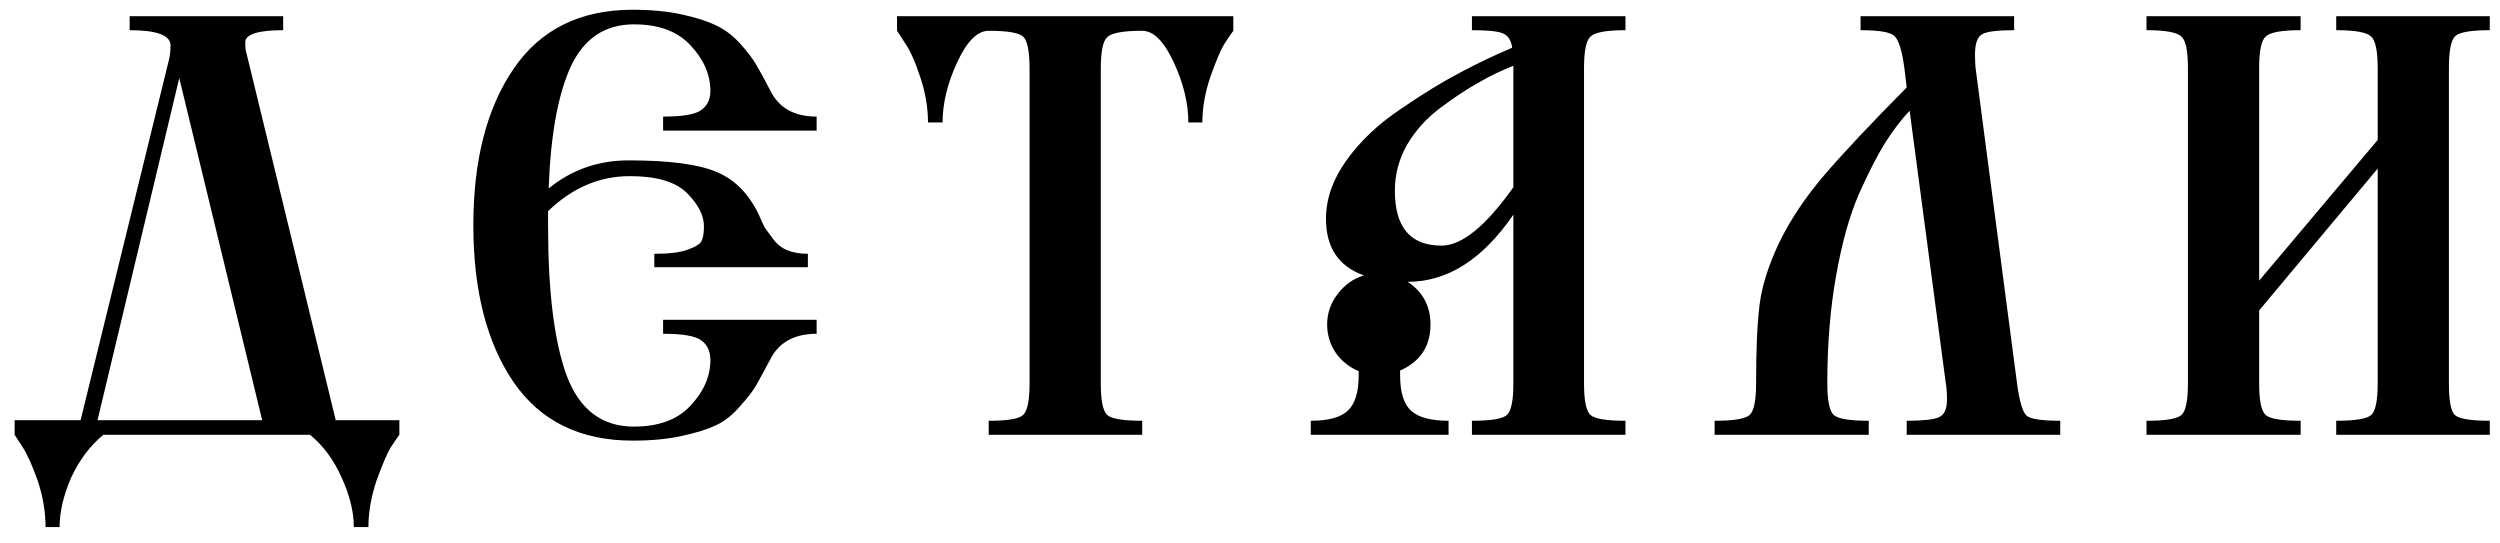 <?xml version="1.0" encoding="UTF-8"?> <svg xmlns="http://www.w3.org/2000/svg" width="92" height="20" viewBox="0 0 92 20" fill="none"><path d="M4.771 1.111V0.596H10.421V1.111C9.49 1.111 9.025 1.262 9.025 1.562C9.025 1.734 9.039 1.863 9.068 1.949L12.355 15.463H14.697V16C14.611 16.115 14.503 16.272 14.374 16.473C14.245 16.688 14.074 17.088 13.859 17.676C13.658 18.277 13.558 18.85 13.558 19.395H13.021C13.021 18.836 12.87 18.227 12.57 17.568C12.283 16.924 11.896 16.401 11.41 16H3.804C3.317 16.401 2.923 16.924 2.622 17.568C2.336 18.227 2.193 18.836 2.193 19.395H1.677C1.677 18.85 1.584 18.292 1.398 17.719C1.197 17.146 1.004 16.716 0.818 16.43L0.538 16V15.463H2.966L6.21 2.229C6.253 2.071 6.275 1.885 6.275 1.67C6.275 1.298 5.774 1.111 4.771 1.111ZM3.589 15.463H9.648L6.597 2.873L3.589 15.463ZM28.333 13.25C28.104 13.68 27.932 13.995 27.818 14.195C27.703 14.396 27.503 14.654 27.216 14.969C26.944 15.284 26.65 15.513 26.335 15.656C26.034 15.8 25.619 15.928 25.089 16.043C24.573 16.158 23.972 16.215 23.284 16.215C21.351 16.215 19.89 15.499 18.902 14.066C17.913 12.62 17.419 10.693 17.419 8.287C17.419 5.895 17.913 3.976 18.902 2.529C19.89 1.083 21.351 0.359 23.284 0.359C23.972 0.359 24.573 0.417 25.089 0.531C25.619 0.646 26.042 0.782 26.357 0.939C26.672 1.083 26.965 1.305 27.238 1.605C27.51 1.906 27.71 2.171 27.839 2.4C27.968 2.615 28.14 2.93 28.355 3.346C28.67 3.976 29.236 4.291 30.052 4.291V4.807H24.402V4.291C25.118 4.291 25.583 4.212 25.798 4.055C26.027 3.897 26.142 3.661 26.142 3.346C26.142 2.744 25.898 2.186 25.411 1.67C24.939 1.154 24.244 0.896 23.327 0.896C22.267 0.896 21.494 1.412 21.007 2.443C20.534 3.475 20.262 4.971 20.191 6.934C21.036 6.246 22.017 5.902 23.134 5.902C24.638 5.902 25.719 6.046 26.378 6.332C27.037 6.604 27.553 7.127 27.925 7.9C28.025 8.13 28.097 8.287 28.14 8.373C28.197 8.445 28.297 8.581 28.441 8.781C28.584 8.982 28.763 9.125 28.978 9.211C29.193 9.297 29.443 9.34 29.73 9.34V9.834H24.079V9.34C24.624 9.34 25.032 9.29 25.304 9.189C25.59 9.089 25.762 8.982 25.82 8.867C25.877 8.738 25.905 8.559 25.905 8.33C25.905 7.929 25.698 7.521 25.282 7.105C24.867 6.69 24.165 6.482 23.177 6.482C22.06 6.482 21.057 6.912 20.169 7.771V8.309C20.169 10.743 20.398 12.584 20.857 13.83C21.329 15.076 22.153 15.699 23.327 15.699C24.244 15.699 24.939 15.441 25.411 14.926C25.898 14.41 26.142 13.852 26.142 13.25C26.142 12.921 26.027 12.677 25.798 12.52C25.583 12.362 25.118 12.283 24.402 12.283V11.768H30.052V12.283C29.221 12.283 28.648 12.605 28.333 13.25ZM42.034 16H36.384V15.484C37.086 15.484 37.508 15.413 37.651 15.27C37.809 15.126 37.888 14.74 37.888 14.109V2.529C37.888 1.885 37.809 1.491 37.651 1.348C37.494 1.204 37.071 1.133 36.384 1.133C35.968 1.133 35.582 1.52 35.224 2.293C34.866 3.066 34.687 3.804 34.687 4.506H34.15C34.15 3.962 34.056 3.41 33.87 2.852C33.684 2.279 33.491 1.849 33.29 1.562L33.011 1.133V0.596H45.386V1.133C45.3 1.247 45.193 1.405 45.064 1.605C44.935 1.806 44.763 2.207 44.548 2.809C44.347 3.396 44.247 3.962 44.247 4.506H43.731C43.731 3.804 43.553 3.066 43.194 2.293C42.836 1.52 42.45 1.133 42.034 1.133C41.332 1.133 40.903 1.212 40.745 1.369C40.588 1.512 40.509 1.899 40.509 2.529V14.109C40.509 14.74 40.588 15.126 40.745 15.27C40.903 15.413 41.332 15.484 42.034 15.484V16ZM58.292 14.109C58.292 14.74 58.371 15.126 58.528 15.27C58.686 15.413 59.115 15.484 59.817 15.484V16H54.167V15.484C54.869 15.484 55.298 15.413 55.456 15.27C55.614 15.126 55.692 14.74 55.692 14.109V7.9C54.561 9.548 53.265 10.371 51.804 10.371C52.362 10.743 52.642 11.266 52.642 11.94C52.642 12.742 52.269 13.307 51.524 13.637V13.809C51.524 14.439 51.66 14.876 51.932 15.119C52.205 15.363 52.663 15.484 53.307 15.484V16H48.237V15.484C48.882 15.484 49.333 15.363 49.591 15.119C49.863 14.876 49.999 14.439 49.999 13.809V13.658C49.655 13.515 49.376 13.293 49.161 12.992C48.946 12.677 48.839 12.326 48.839 11.94C48.839 11.524 48.968 11.152 49.225 10.822C49.483 10.479 49.806 10.249 50.192 10.135C49.261 9.805 48.796 9.111 48.796 8.051C48.796 7.32 49.047 6.604 49.548 5.902C50.063 5.186 50.729 4.556 51.546 4.012C52.362 3.453 53.086 3.009 53.716 2.68C54.36 2.336 55.005 2.028 55.649 1.756C55.606 1.469 55.485 1.29 55.284 1.219C55.098 1.147 54.725 1.111 54.167 1.111V0.596H59.817V1.111C59.115 1.111 58.686 1.19 58.528 1.348C58.371 1.491 58.292 1.878 58.292 2.508V14.109ZM55.692 6.891V2.508V2.422C55.248 2.594 54.819 2.801 54.403 3.045C53.988 3.274 53.522 3.582 53.007 3.969C52.505 4.341 52.097 4.792 51.782 5.322C51.481 5.852 51.331 6.418 51.331 7.02C51.331 8.366 51.904 9.039 53.05 9.039C53.794 9.039 54.675 8.323 55.692 6.891ZM74.227 14.109C74.313 14.754 74.428 15.148 74.571 15.291C74.714 15.42 75.13 15.484 75.817 15.484V16H70.167V15.484C70.768 15.484 71.162 15.441 71.348 15.355C71.549 15.27 71.649 15.055 71.649 14.711C71.649 14.467 71.635 14.267 71.606 14.109L70.274 4.076C69.973 4.391 69.673 4.785 69.372 5.258C69.085 5.716 68.763 6.346 68.405 7.148C68.061 7.936 67.782 8.939 67.567 10.156C67.352 11.359 67.245 12.677 67.245 14.109C67.245 14.74 67.324 15.126 67.481 15.27C67.639 15.413 68.068 15.484 68.77 15.484V16H63.098V15.484C63.8 15.484 64.23 15.413 64.388 15.27C64.545 15.126 64.624 14.74 64.624 14.109C64.624 12.863 64.667 11.896 64.753 11.209C64.839 10.521 65.082 9.755 65.483 8.91C65.898 8.065 66.45 7.242 67.138 6.439C67.825 5.637 68.835 4.563 70.167 3.217L70.081 2.508C69.995 1.863 69.873 1.469 69.716 1.326C69.572 1.183 69.157 1.111 68.469 1.111V0.596H74.12V1.111C73.504 1.111 73.11 1.161 72.938 1.262C72.766 1.362 72.68 1.613 72.68 2.014C72.68 2.214 72.688 2.379 72.702 2.508L74.227 14.109ZM90.12 14.109C90.12 14.74 90.191 15.126 90.335 15.27C90.492 15.413 90.922 15.484 91.624 15.484V16H85.973V15.484C86.675 15.484 87.105 15.413 87.262 15.27C87.42 15.126 87.499 14.74 87.499 14.109V6.203L83.137 11.424V14.109C83.137 14.74 83.216 15.126 83.374 15.27C83.531 15.413 83.961 15.484 84.663 15.484V16H78.991V15.484C79.693 15.484 80.122 15.413 80.28 15.27C80.437 15.126 80.516 14.74 80.516 14.109V2.508C80.516 1.878 80.437 1.491 80.28 1.348C80.122 1.19 79.693 1.111 78.991 1.111V0.596H84.663V1.111C83.961 1.111 83.531 1.19 83.374 1.348C83.216 1.491 83.137 1.878 83.137 2.508V10.328L87.499 5.15V2.508C87.499 1.878 87.42 1.491 87.262 1.348C87.105 1.19 86.675 1.111 85.973 1.111V0.596H91.624V1.111C90.936 1.111 90.514 1.183 90.356 1.326C90.198 1.469 90.12 1.863 90.12 2.508V14.109Z" fill="black"></path></svg> 